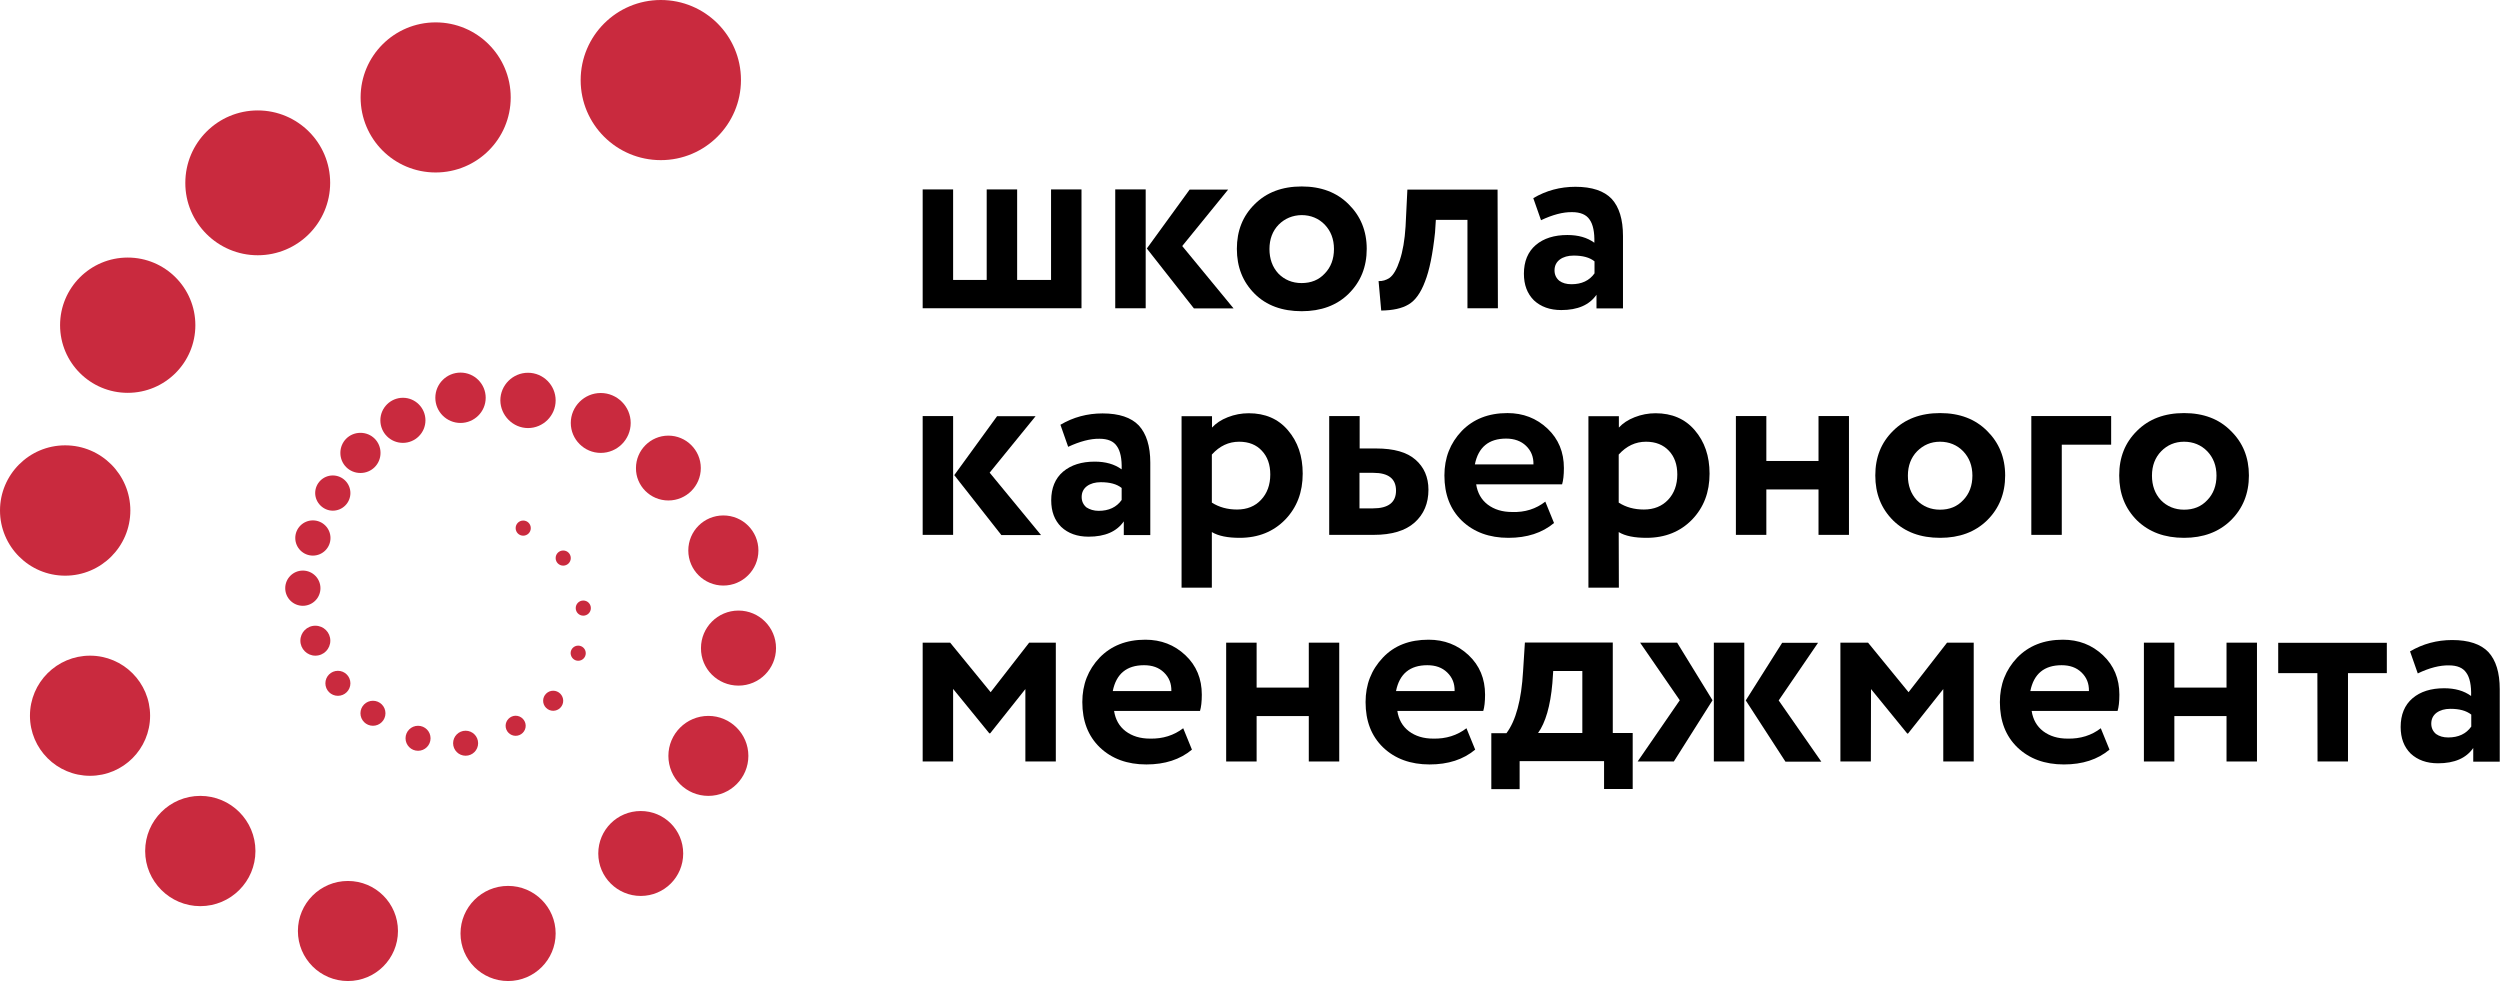 <?xml version="1.0" encoding="UTF-8"?> <svg xmlns="http://www.w3.org/2000/svg" width="6052" height="2375" viewBox="0 0 6052 2375" fill="none"><path d="M1266.61 1296.8C1276.57 1296.8 1284.94 1288.83 1284.94 1278.47C1284.94 1268.51 1276.97 1260.15 1266.61 1260.15C1256.65 1260.15 1248.28 1268.12 1248.28 1278.47C1248.28 1288.43 1256.25 1296.8 1266.61 1296.8Z" fill="#C92A3E"></path><path d="M1363.43 1369.31C1373.39 1369.31 1381.76 1361.34 1381.76 1350.98C1381.76 1341.02 1373.79 1332.66 1363.43 1332.66C1353.47 1332.66 1345.1 1340.62 1345.1 1350.98C1345.1 1361.34 1353.47 1369.31 1363.43 1369.31Z" fill="#C92A3E"></path><path d="M1412.04 1490.42C1422 1490.42 1430.37 1482.46 1430.37 1472.1C1430.37 1462.14 1422.4 1453.77 1412.04 1453.77C1402.08 1453.77 1393.71 1461.74 1393.71 1472.1C1393.71 1482.06 1401.68 1490.42 1412.04 1490.42Z" fill="#C92A3E"></path><path d="M1399.69 1599.59C1409.65 1599.59 1418.01 1591.62 1418.01 1581.26C1418.01 1571.3 1410.05 1562.93 1399.69 1562.93C1389.73 1562.93 1381.36 1570.9 1381.36 1581.26C1381.76 1591.62 1389.73 1599.59 1399.69 1599.59Z" fill="#C92A3E"></path><path d="M1339.13 1720.7C1352.27 1720.7 1363.43 1709.94 1363.43 1696.4C1363.43 1683.25 1352.67 1672.1 1339.13 1672.1C1325.98 1672.1 1314.82 1682.85 1314.82 1696.4C1314.82 1709.94 1325.98 1720.7 1339.13 1720.7Z" fill="#C92A3E"></path><path d="M1248.28 1781.26C1261.43 1781.26 1272.59 1770.5 1272.59 1756.95C1272.59 1743.81 1261.83 1732.65 1248.28 1732.65C1235.13 1732.65 1223.98 1743.81 1223.98 1756.95C1223.98 1770.5 1235.13 1781.26 1248.28 1781.26Z" fill="#C92A3E"></path><path d="M1127.16 1829.46C1143.89 1829.46 1157.44 1815.92 1157.44 1799.19C1157.44 1782.45 1143.89 1768.91 1127.16 1768.91C1110.43 1768.91 1096.88 1782.45 1096.88 1799.19C1096.88 1815.92 1110.43 1829.46 1127.16 1829.46Z" fill="#C92A3E"></path><path d="M1012.01 1817.51C1028.75 1817.51 1042.29 1803.97 1042.29 1787.23C1042.29 1770.5 1028.75 1756.96 1012.01 1756.96C995.28 1756.96 981.733 1770.5 981.733 1787.23C981.733 1803.97 995.28 1817.51 1012.01 1817.51Z" fill="#C92A3E"></path><path d="M902.844 1756.96C919.578 1756.96 933.125 1743.41 933.125 1726.68C933.125 1709.94 919.578 1696.4 902.844 1696.4C886.11 1696.4 872.563 1709.94 872.563 1726.68C872.563 1743.41 886.11 1756.96 902.844 1756.96Z" fill="#C92A3E"></path><path d="M817.978 1684.45C834.712 1684.45 848.259 1670.9 848.259 1654.17C848.259 1637.43 834.712 1623.89 817.978 1623.89C801.244 1623.89 787.697 1637.43 787.697 1654.17C787.697 1670.9 801.244 1684.45 817.978 1684.45Z" fill="#C92A3E"></path><path d="M763.393 1587.24C783.713 1587.24 799.65 1570.9 799.65 1550.98C799.65 1530.66 783.315 1514.73 763.393 1514.73C743.073 1514.73 727.136 1531.06 727.136 1550.98C727.136 1570.9 743.472 1587.24 763.393 1587.24Z" fill="#C92A3E"></path><path d="M733.112 1466.52C756.62 1466.52 775.744 1447.4 775.744 1423.89C775.744 1400.39 756.62 1381.26 733.112 1381.26C709.605 1381.26 690.48 1400.39 690.48 1423.89C690.48 1447.4 709.605 1466.52 733.112 1466.52Z" fill="#C92A3E"></path><path d="M757.417 1345.01C780.924 1345.01 800.049 1325.88 800.049 1302.38C800.049 1278.87 780.924 1259.75 757.417 1259.75C733.909 1259.75 714.785 1278.87 714.785 1302.38C714.785 1325.88 733.909 1345.01 757.417 1345.01Z" fill="#C92A3E"></path><path d="M805.627 1236.24C829.134 1236.24 848.259 1217.12 848.259 1193.61C848.259 1170.11 829.134 1150.99 805.627 1150.99C782.119 1150.99 762.995 1170.11 762.995 1193.61C762.995 1216.72 782.518 1236.24 805.627 1236.24Z" fill="#C92A3E"></path><path d="M872.563 1145.01C899.656 1145.01 921.172 1123.5 921.172 1096.4C921.172 1069.31 899.656 1047.8 872.563 1047.8C845.47 1047.8 823.955 1069.31 823.955 1096.4C823.955 1123.5 845.47 1145.01 872.563 1145.01Z" fill="#C92A3E"></path><path d="M975.358 1072.1C1005.24 1072.1 1029.94 1047.8 1029.94 1017.52C1029.94 987.639 1005.64 962.938 975.358 962.938C945.476 962.938 920.773 987.241 920.773 1017.52C920.773 1047.8 945.078 1072.1 975.358 1072.1Z" fill="#C92A3E"></path><path d="M1114.81 1023.89C1148.28 1023.89 1175.77 996.803 1175.77 962.939C1175.77 929.473 1148.68 901.983 1114.81 901.983C1081.34 901.983 1053.85 929.075 1053.85 962.939C1053.85 996.803 1081.34 1023.89 1114.81 1023.89Z" fill="#C92A3E"></path><path d="M1278.17 1036.25C1314.82 1036.25 1345.1 1006.36 1345.1 969.313C1345.1 932.66 1315.22 902.382 1278.17 902.382C1241.51 902.382 1211.23 932.262 1211.23 969.313C1211.63 1005.97 1241.91 1036.25 1278.17 1036.25Z" fill="#C92A3E"></path><path d="M1454.27 1096.4C1494.51 1096.4 1526.79 1063.73 1526.79 1023.89C1526.79 984.054 1494.11 951.385 1454.27 951.385C1414.43 951.385 1381.76 984.054 1381.76 1023.89C1381.76 1063.73 1414.43 1096.4 1454.27 1096.4Z" fill="#C92A3E"></path><path d="M1618.03 1211.54C1661.85 1211.54 1696.52 1176.08 1696.52 1133.06C1696.52 1089.63 1661.06 1054.57 1618.03 1054.57C1574.6 1054.57 1539.54 1090.03 1539.54 1133.06C1539.14 1176.08 1574.2 1211.54 1618.03 1211.54Z" fill="#C92A3E"></path><path d="M1751.1 1417.52C1797.72 1417.52 1835.97 1379.67 1835.97 1332.66C1835.97 1285.65 1798.12 1247.8 1751.1 1247.8C1704.09 1247.8 1666.24 1285.65 1666.24 1332.66C1666.24 1379.67 1704.49 1417.52 1751.1 1417.52Z" fill="#C92A3E"></path><path d="M1787.76 1659.74C1837.96 1659.74 1878.6 1619.11 1878.6 1568.91C1878.6 1518.71 1837.96 1478.07 1787.76 1478.07C1737.56 1478.07 1696.92 1518.71 1696.92 1568.91C1696.52 1619.11 1737.16 1659.74 1787.76 1659.74Z" fill="#C92A3E"></path><path d="M1714.85 1926.67C1768.24 1926.67 1811.66 1883.25 1811.66 1829.86C1811.66 1776.48 1768.24 1733.05 1714.85 1733.05C1661.46 1733.05 1618.03 1776.48 1618.03 1829.86C1618.03 1883.25 1661.06 1926.67 1714.85 1926.67Z" fill="#C92A3E"></path><path d="M1551.09 2168.9C1608.07 2168.9 1653.89 2123.09 1653.89 2066.12C1653.89 2009.14 1608.07 1963.33 1551.09 1963.33C1494.11 1963.33 1448.3 2009.14 1448.3 2066.12C1448.3 2123.09 1494.51 2168.9 1551.09 2168.9Z" fill="#C92A3E"></path><path d="M1229.96 2374.88C1293.7 2374.88 1345.1 2323.09 1345.1 2259.74C1345.1 2196 1293.31 2144.6 1229.96 2144.6C1166.21 2144.6 1114.81 2196.39 1114.81 2259.74C1114.81 2323.48 1166.6 2374.88 1229.96 2374.88Z" fill="#C92A3E"></path><path d="M842.282 2374.88C909.219 2374.88 963.405 2320.7 963.405 2253.76C963.405 2186.83 909.219 2132.65 842.282 2132.65C775.346 2132.65 721.159 2186.83 721.159 2253.76C721.159 2320.7 775.346 2374.88 842.282 2374.88Z" fill="#C92A3E"></path><path d="M484.89 2193.6C558.6 2193.6 618.364 2133.84 618.364 2060.14C618.364 1986.44 558.6 1926.67 484.89 1926.67C411.18 1926.67 351.416 1986.44 351.416 2060.14C351.416 2133.45 411.18 2193.6 484.89 2193.6Z" fill="#C92A3E"></path><path d="M217.942 1878.07C298.026 1878.07 363.369 1813.13 363.369 1732.65C363.369 1652.57 298.425 1587.24 217.942 1587.24C137.857 1587.24 72.514 1652.17 72.514 1732.65C72.514 1813.13 137.857 1878.07 217.942 1878.07Z" fill="#C92A3E"></path><path d="M157.779 1393.61C244.636 1393.61 315.557 1323.09 315.557 1235.84C315.557 1148.99 245.035 1078.08 157.779 1078.08C70.522 1078.08 0 1148.99 0 1235.84C0 1322.7 70.522 1393.61 157.779 1393.61Z" fill="#C92A3E"></path><path d="M309.182 950.987C399.626 950.987 472.937 877.681 472.937 787.243C472.937 696.806 399.626 623.5 309.182 623.5C218.739 623.5 145.427 696.806 145.427 787.243C145.427 877.681 218.739 950.987 309.182 950.987Z" fill="#C92A3E"></path><path d="M623.942 617.922C720.761 617.922 799.252 539.437 799.252 442.625C799.252 345.813 720.761 267.328 623.942 267.328C527.124 267.328 448.633 345.813 448.633 442.625C448.234 539.039 527.124 617.922 623.942 617.922Z" fill="#C92A3E"></path><path d="M1054.65 417.526C1155.05 417.526 1236.33 336.252 1236.33 235.854C1236.33 135.457 1155.05 54.183 1054.65 54.183C954.241 54.183 872.961 135.457 872.961 235.854C872.961 336.252 953.843 417.526 1054.65 417.526Z" fill="#C92A3E"></path><path d="M1599.7 387.646C1706.88 387.646 1793.73 300.794 1793.73 193.624C1793.73 86.453 1706.88 0 1599.7 0C1492.52 0 1405.66 86.852 1405.66 194.022C1405.66 301.192 1492.52 387.646 1599.7 387.646Z" fill="#C92A3E"></path><path d="M2618.09 746.208H2233.6V458.562H2307.31V677.683H2388.59V458.562H2462.3V677.683H2544.38V458.562H2618.09V746.208Z" fill="black"></path><path d="M2879.86 458.96H2973.09L2861.93 595.612L2986.24 746.607H2890.22L2776.27 601.588L2879.86 458.96ZM2773.48 746.208H2699.77V458.562H2773.48V746.208Z" fill="black"></path><path d="M3037.24 711.149C3008.55 682.464 2994.21 646.608 2994.21 602.385C2994.21 558.561 3008.55 522.705 3037.24 494.418C3065.92 465.733 3103.77 451.391 3151.19 451.391C3198.2 451.391 3236.05 465.733 3264.74 494.418C3293.43 522.705 3308.57 558.561 3308.57 602.385C3308.57 645.811 3294.22 682.066 3264.74 711.149C3236.05 739.436 3197.8 753.38 3151.19 753.38C3103.77 753.38 3065.53 739.436 3037.24 711.149ZM3095.41 543.82C3080.67 558.959 3073.1 578.879 3073.1 602.784C3073.1 626.688 3080.27 646.608 3094.61 662.146C3109.35 677.285 3128.48 685.253 3150.79 685.253C3173.9 685.253 3192.62 677.683 3206.97 662.146C3221.71 647.006 3229.28 627.086 3229.28 602.784C3229.28 578.879 3221.71 559.358 3206.97 543.82C3192.23 528.681 3173.1 520.713 3150.79 520.713C3129.27 521.111 3110.55 528.681 3095.41 543.82Z" fill="black"></path><path d="M3626.12 746.208H3552.41V532.266H3475.91L3473.92 562.943C3468.34 615.134 3460.37 654.576 3449.61 681.667C3439.25 709.157 3426.11 727.483 3409.77 737.045C3393.83 746.607 3371.92 751.387 3343.63 751.786L3337.26 680.472C3346.82 680.87 3355.58 678.081 3363.55 672.902C3373.11 666.129 3381.48 651.787 3388.65 629.875C3395.82 608.361 3400.61 580.871 3402.6 548.202L3406.98 458.96H3625.32L3626.12 746.208Z" fill="black"></path><path d="M3730.51 533.063L3711.78 479.677C3742.86 461.351 3776.72 452.188 3813.78 452.188C3854.02 452.188 3883.1 462.148 3901.43 481.271C3919.76 501.191 3928.92 531.071 3928.92 571.31V746.607H3864.78V713.54C3847.64 738.241 3819.36 750.591 3779.51 750.591C3752.02 750.591 3730.11 742.623 3713.37 727.085C3697.04 710.751 3689.07 689.635 3689.07 662.544C3689.07 633.062 3698.63 609.556 3717.76 593.222C3736.88 576.887 3762.78 568.919 3794.25 568.919C3820.55 568.919 3842.07 574.895 3859.6 587.644C3860.39 562.147 3856.41 543.023 3848.04 531.47C3840.07 519.518 3825.73 513.541 3805.81 513.541C3783.5 513.143 3758.4 519.916 3730.51 533.063ZM3804.22 688.042C3828.92 688.042 3847.64 679.277 3860 661.747V632.664C3848.04 623.102 3831.31 618.72 3809.39 618.72C3795.85 618.72 3784.69 621.907 3775.93 628.281C3767.56 634.656 3763.18 643.421 3763.18 654.576C3763.18 664.934 3767.16 673.301 3774.73 679.675C3782.3 685.253 3791.86 688.042 3804.22 688.042Z" fill="black"></path><path d="M2413.69 1007.56H2506.93L2395.76 1144.21L2520.07 1295.21H2424.05L2310.1 1150.19L2413.69 1007.56ZM2307.31 1294.81H2233.6V1007.16H2307.31V1294.81Z" fill="black"></path><path d="M2585.81 1081.66L2567.09 1028.28C2598.17 1009.95 2632.03 1000.79 2669.09 1000.79C2709.33 1000.79 2738.41 1010.75 2756.74 1029.87C2775.07 1049.79 2784.63 1079.67 2784.63 1119.91V1295.21H2720.48V1262.14C2703.35 1286.84 2675.06 1299.19 2635.22 1299.19C2607.73 1299.19 2585.81 1291.22 2569.08 1275.68C2552.74 1259.35 2544.78 1238.24 2544.78 1211.14C2544.78 1181.66 2554.34 1158.16 2573.46 1141.82C2592.99 1125.49 2618.49 1117.52 2649.96 1117.52C2676.26 1117.52 2697.77 1123.5 2715.3 1136.24C2716.1 1110.75 2712.12 1091.62 2703.75 1080.07C2695.78 1068.12 2681.84 1062.14 2661.52 1062.14C2639.6 1061.74 2614.1 1068.52 2585.81 1081.66ZM2659.52 1236.64C2684.23 1236.64 2702.95 1227.88 2715.3 1210.35V1181.26C2703.35 1171.7 2686.62 1167.32 2664.7 1167.32C2651.16 1167.32 2640 1170.51 2631.24 1176.88C2622.87 1183.26 2618.49 1192.02 2618.49 1203.18C2618.49 1213.53 2622.47 1221.9 2630.04 1228.28C2638.01 1233.45 2647.97 1236.64 2659.52 1236.64Z" fill="black"></path><path d="M2934.04 1422.7H2860.33V1007.56H2934.04V1035.05C2943.61 1024.69 2955.96 1016.32 2972.29 1009.95C2988.63 1003.58 3005.36 1000.39 3022.89 1000.39C3062.74 1000.39 3094.21 1013.93 3117.72 1041.42C3141.63 1069.31 3153.58 1103.97 3153.58 1146.6C3153.58 1191.62 3139.63 1228.27 3111.34 1257.76C3083.06 1286.84 3046.4 1301.98 3000.98 1301.98C2972.29 1301.98 2949.58 1297.6 2933.64 1288.04V1422.7H2934.04ZM2999.78 1069.31C2974.28 1069.31 2952.37 1079.67 2933.64 1100.39V1216.72C2951.18 1227.88 2971.5 1233.45 2994.6 1233.45C3018.91 1233.45 3038.43 1225.49 3052.78 1209.95C3067.52 1194.41 3075.09 1173.69 3075.09 1148.59C3075.09 1124.69 3068.31 1105.57 3054.77 1091.22C3041.62 1076.88 3023.29 1069.31 2999.78 1069.31Z" fill="black"></path><path d="M3325.3 1294.81H3217.73V1007.16H3291.44V1085.65H3331.28C3374.71 1085.65 3406.18 1094.81 3426.5 1112.74C3447.22 1130.67 3457.98 1154.97 3457.98 1185.65C3457.98 1218.32 3446.82 1245.01 3424.51 1264.93C3402.2 1284.85 3369.13 1294.81 3325.3 1294.81ZM3324.51 1144.61H3291.04V1230.67H3323.71C3360.76 1230.67 3379.49 1216.32 3379.49 1187.64C3379.49 1158.95 3361.16 1144.61 3324.51 1144.61Z" fill="black"></path><path d="M3740.87 1214.33L3761.98 1266.12C3733.3 1290.03 3696.64 1301.98 3651.62 1301.98C3605.8 1301.98 3567.95 1288.43 3538.86 1260.55C3510.57 1233.06 3496.63 1196.8 3496.63 1150.98C3496.63 1108.36 3510.57 1072.9 3538.46 1043.42C3566.35 1014.73 3603.01 999.99 3649.23 999.99C3687.08 999.99 3719.35 1012.34 3746.05 1037.44C3772.74 1062.54 3785.89 1094.41 3785.89 1133.06C3785.89 1150.19 3784.29 1163.34 3781.51 1172.5H3573.52C3576.71 1193.22 3585.88 1209.55 3601.41 1221.5C3617.35 1233.45 3636.88 1239.43 3660.38 1239.43C3691.46 1240.63 3718.55 1231.86 3740.87 1214.33ZM3646.04 1061.74C3604.2 1061.74 3578.7 1082.46 3570.34 1124.29H3712.18C3712.58 1105.97 3706.6 1091.22 3694.25 1079.27C3682.3 1067.72 3665.96 1061.74 3646.04 1061.74Z" fill="black"></path><path d="M3918.96 1422.7H3845.25V1007.56H3918.96V1035.05C3928.53 1024.69 3940.88 1016.32 3957.21 1009.95C3973.55 1003.58 3990.28 1000.39 4007.81 1000.39C4047.26 1000.39 4079.13 1013.93 4102.64 1041.42C4126.55 1069.31 4138.5 1103.97 4138.5 1146.6C4138.5 1191.62 4124.55 1228.27 4096.27 1257.76C4067.98 1286.84 4031.32 1301.98 3985.9 1301.98C3956.81 1301.98 3934.1 1297.6 3918.57 1288.04L3918.96 1422.7ZM3984.71 1069.31C3959.21 1069.31 3937.29 1079.67 3918.57 1100.39V1216.72C3936.1 1227.88 3956.02 1233.45 3979.53 1233.45C4003.83 1233.45 4023.35 1225.49 4038.09 1209.95C4052.84 1194.41 4060.41 1173.69 4060.41 1148.59C4060.41 1124.69 4053.63 1105.57 4040.09 1091.22C4026.54 1076.88 4008.21 1069.31 3984.71 1069.31Z" fill="black"></path><path d="M4475.97 1294.81H4402.26V1184.85H4275.96V1294.81H4202.25V1007.16H4275.96V1115.93H4402.26V1007.16H4475.97V1294.81Z" fill="black"></path><path d="M4582.75 1259.75C4554.06 1231.06 4539.72 1195.21 4539.72 1150.98C4539.72 1106.76 4554.06 1071.3 4582.75 1043.02C4611.44 1014.33 4649.29 999.99 4696.7 999.99C4743.72 999.99 4781.57 1014.33 4810.25 1043.02C4838.94 1071.3 4854.08 1107.16 4854.08 1150.98C4854.08 1194.41 4839.74 1230.67 4810.25 1259.75C4781.17 1288.04 4743.32 1301.98 4696.7 1301.98C4649.29 1301.98 4611.44 1288.04 4582.75 1259.75ZM4640.92 1092.42C4626.18 1107.56 4618.61 1127.48 4618.61 1151.38C4618.61 1175.29 4625.78 1195.21 4640.12 1210.75C4654.87 1225.88 4673.99 1233.85 4696.3 1233.85C4719.41 1233.85 4738.14 1226.28 4752.48 1210.75C4767.22 1195.61 4774.79 1175.69 4774.79 1151.38C4774.79 1127.48 4767.22 1107.96 4752.48 1092.42C4737.74 1077.28 4718.61 1069.31 4696.3 1069.31C4674.39 1069.31 4656.06 1077.28 4640.92 1092.42Z" fill="black"></path><path d="M4991.14 1294.81H4917.43V1007.16H5110.67V1076.48H4991.14V1294.81Z" fill="black"></path><path d="M5173.22 1259.75C5144.54 1231.06 5130.19 1195.21 5130.19 1150.98C5130.19 1106.76 5144.54 1071.3 5173.22 1043.02C5201.91 1014.33 5239.76 999.99 5287.17 999.99C5334.19 999.99 5372.04 1014.33 5400.33 1043.02C5429.41 1071.3 5444.16 1107.16 5444.16 1150.98C5444.16 1194.41 5429.81 1230.67 5400.33 1259.75C5371.24 1288.04 5333.39 1301.98 5287.17 1301.98C5240.16 1301.98 5202.31 1288.04 5173.22 1259.75ZM5231.79 1092.42C5217.05 1107.56 5209.48 1127.48 5209.48 1151.38C5209.48 1175.29 5216.65 1195.21 5231 1210.75C5245.74 1225.88 5264.86 1233.85 5287.17 1233.85C5310.28 1233.85 5329.01 1226.28 5343.35 1210.75C5358.1 1195.61 5365.67 1175.69 5365.67 1151.38C5365.67 1127.48 5358.1 1107.96 5343.35 1092.42C5328.61 1077.28 5309.49 1069.31 5287.17 1069.31C5265.26 1069.31 5246.54 1077.28 5231.79 1092.42Z" fill="black"></path><path d="M2307.31 1843.41H2233.6V1555.76H2300.14L2398.15 1675.68L2491.39 1555.76H2555.93V1843.41H2482.22V1668.11L2396.96 1775.28H2394.97L2307.31 1667.71V1843.41Z" fill="black"></path><path d="M2864.32 1762.93L2885.44 1814.72C2856.75 1838.63 2820.09 1850.58 2775.07 1850.58C2729.25 1850.58 2691.4 1837.03 2662.31 1809.15C2634.03 1781.66 2620.08 1745.4 2620.08 1699.59C2620.08 1656.96 2634.03 1621.5 2661.92 1592.02C2689.81 1563.33 2726.46 1548.59 2772.68 1548.59C2810.53 1548.59 2842.8 1560.94 2869.5 1586.04C2896.19 1611.14 2909.34 1643.01 2909.34 1681.66C2909.34 1698.79 2907.75 1711.94 2904.96 1721.1H2696.98C2700.16 1741.82 2709.33 1758.15 2724.87 1770.1C2740.8 1782.05 2760.33 1788.03 2783.84 1788.03C2814.91 1788.83 2842.01 1780.06 2864.32 1762.93ZM2769.49 1610.34C2727.66 1610.34 2702.16 1631.06 2693.79 1672.89H2835.63C2836.03 1654.57 2830.05 1639.83 2817.7 1627.87C2805.35 1615.92 2789.41 1610.34 2769.49 1610.34Z" fill="black"></path><path d="M3242.03 1843.41H3168.32V1733.45H3042.02V1843.41H2968.31V1555.76H3042.02V1664.53H3168.32V1555.76H3242.03V1843.41Z" fill="black"></path><path d="M3550.02 1762.93L3571.13 1814.72C3542.45 1838.63 3505.79 1850.58 3460.77 1850.58C3414.95 1850.58 3377.1 1837.03 3348.01 1809.15C3319.72 1781.66 3305.78 1745.4 3305.78 1699.59C3305.78 1656.96 3319.72 1621.5 3347.61 1592.02C3375.5 1562.54 3412.16 1548.59 3458.38 1548.59C3496.23 1548.59 3528.5 1560.94 3555.2 1586.04C3581.89 1611.14 3595.04 1643.01 3595.04 1681.66C3595.04 1698.79 3593.45 1711.94 3590.66 1721.1H3382.68C3385.86 1741.82 3395.03 1758.15 3410.57 1770.1C3426.5 1782.05 3446.03 1788.03 3469.53 1788.03C3500.61 1788.83 3527.7 1780.06 3550.02 1762.93ZM3455.19 1610.34C3413.36 1610.34 3387.86 1631.06 3379.49 1672.89H3521.33C3521.73 1654.57 3515.75 1639.83 3503.4 1627.87C3491.05 1615.92 3475.11 1610.34 3455.19 1610.34Z" fill="black"></path><path d="M3678.71 1910.34H3610.18V1774.88H3646.84C3669.55 1744.6 3683.09 1694.8 3687.08 1624.69L3691.46 1555.36H3904.22V1774.48H3952.43V1909.94H3883.11V1842.61H3678.71V1910.34ZM3759.99 1624.69L3758 1653.77C3753.22 1709.15 3741.26 1749.39 3723.33 1774.48H3830.51V1624.29H3759.99V1624.69Z" fill="black"></path><path d="M4314.21 1556.16H4401.07L4305.84 1695.6L4409.03 1843.81H4322.18L4226.15 1695.6L4314.21 1556.16ZM4222.57 1843.41H4148.86V1555.76H4222.57V1843.41ZM3964.38 1843.41L4066.38 1695.2L3970.36 1555.76H4060.01L4145.67 1695.2L4052.04 1843.41H3964.38Z" fill="black"></path><path d="M4528.96 1843.41H4455.25V1555.76H4522.19L4620.2 1675.68L4713.43 1555.76H4777.98V1843.41H4704.27V1668.11L4619.01 1775.68H4617.01L4529.36 1668.11L4528.96 1843.41Z" fill="black"></path><path d="M5085.57 1762.93L5106.69 1814.72C5078 1838.63 5041.34 1850.58 4996.32 1850.58C4950.1 1850.58 4912.65 1837.03 4883.56 1809.15C4855.28 1781.66 4841.33 1745.4 4841.33 1699.59C4841.33 1656.96 4855.28 1621.5 4883.17 1592.02C4911.06 1563.33 4947.71 1548.59 4993.93 1548.59C5031.78 1548.59 5064.05 1560.94 5090.75 1586.04C5117.44 1611.14 5130.59 1643.01 5130.59 1681.66C5130.59 1698.79 5129 1711.94 5126.21 1721.1H4918.23C4921.42 1741.82 4930.58 1758.15 4946.12 1770.1C4962.06 1782.05 4981.58 1788.03 5005.09 1788.03C5036.16 1788.83 5063.66 1780.06 5085.57 1762.93ZM4990.74 1610.34C4948.91 1610.34 4923.41 1631.06 4915.04 1672.89H5056.88C5057.28 1654.57 5051.3 1639.83 5038.95 1627.87C5026.6 1615.92 5010.66 1610.34 4990.74 1610.34Z" fill="black"></path><path d="M5463.68 1843.41H5389.97V1733.45H5263.67V1843.41H5189.96V1555.76H5263.67V1664.53H5389.97V1555.76H5463.68V1843.41Z" fill="black"></path><path d="M5609.9 1629.47H5515.08V1556.16H5778.04V1629.47H5684.01V1843.41H5610.3L5609.9 1629.47Z" fill="black"></path><path d="M5852.95 1630.26L5834.22 1576.88C5865.3 1558.55 5899.56 1549.39 5936.22 1549.39C5976.46 1549.39 6005.55 1559.35 6023.87 1578.47C6042.2 1598.39 6051.36 1628.27 6051.36 1668.51V1843.81H5987.22V1810.74C5970.09 1835.44 5941.8 1847.79 5901.95 1847.79C5874.46 1847.79 5852.55 1839.82 5835.81 1824.29C5819.48 1807.95 5811.51 1786.84 5811.51 1759.74C5811.51 1730.26 5821.07 1706.76 5840.2 1690.42C5859.32 1674.09 5885.22 1666.12 5916.7 1666.12C5942.99 1666.12 5964.51 1672.1 5982.04 1684.84C5982.83 1659.35 5978.85 1640.22 5970.48 1628.67C5962.51 1616.72 5948.57 1610.74 5928.25 1610.74C5906.34 1610.34 5880.84 1616.72 5852.95 1630.26ZM5926.66 1785.24C5951.36 1785.24 5970.08 1776.48 5982.44 1758.95V1729.86C5970.08 1720.3 5953.75 1715.92 5931.84 1715.92C5918.29 1715.92 5907.13 1719.11 5898.37 1725.48C5890 1731.86 5885.62 1740.62 5885.62 1751.78C5885.62 1762.13 5889.6 1770.5 5897.17 1776.88C5905.14 1782.45 5914.7 1785.24 5926.66 1785.24Z" fill="black"></path></svg> 